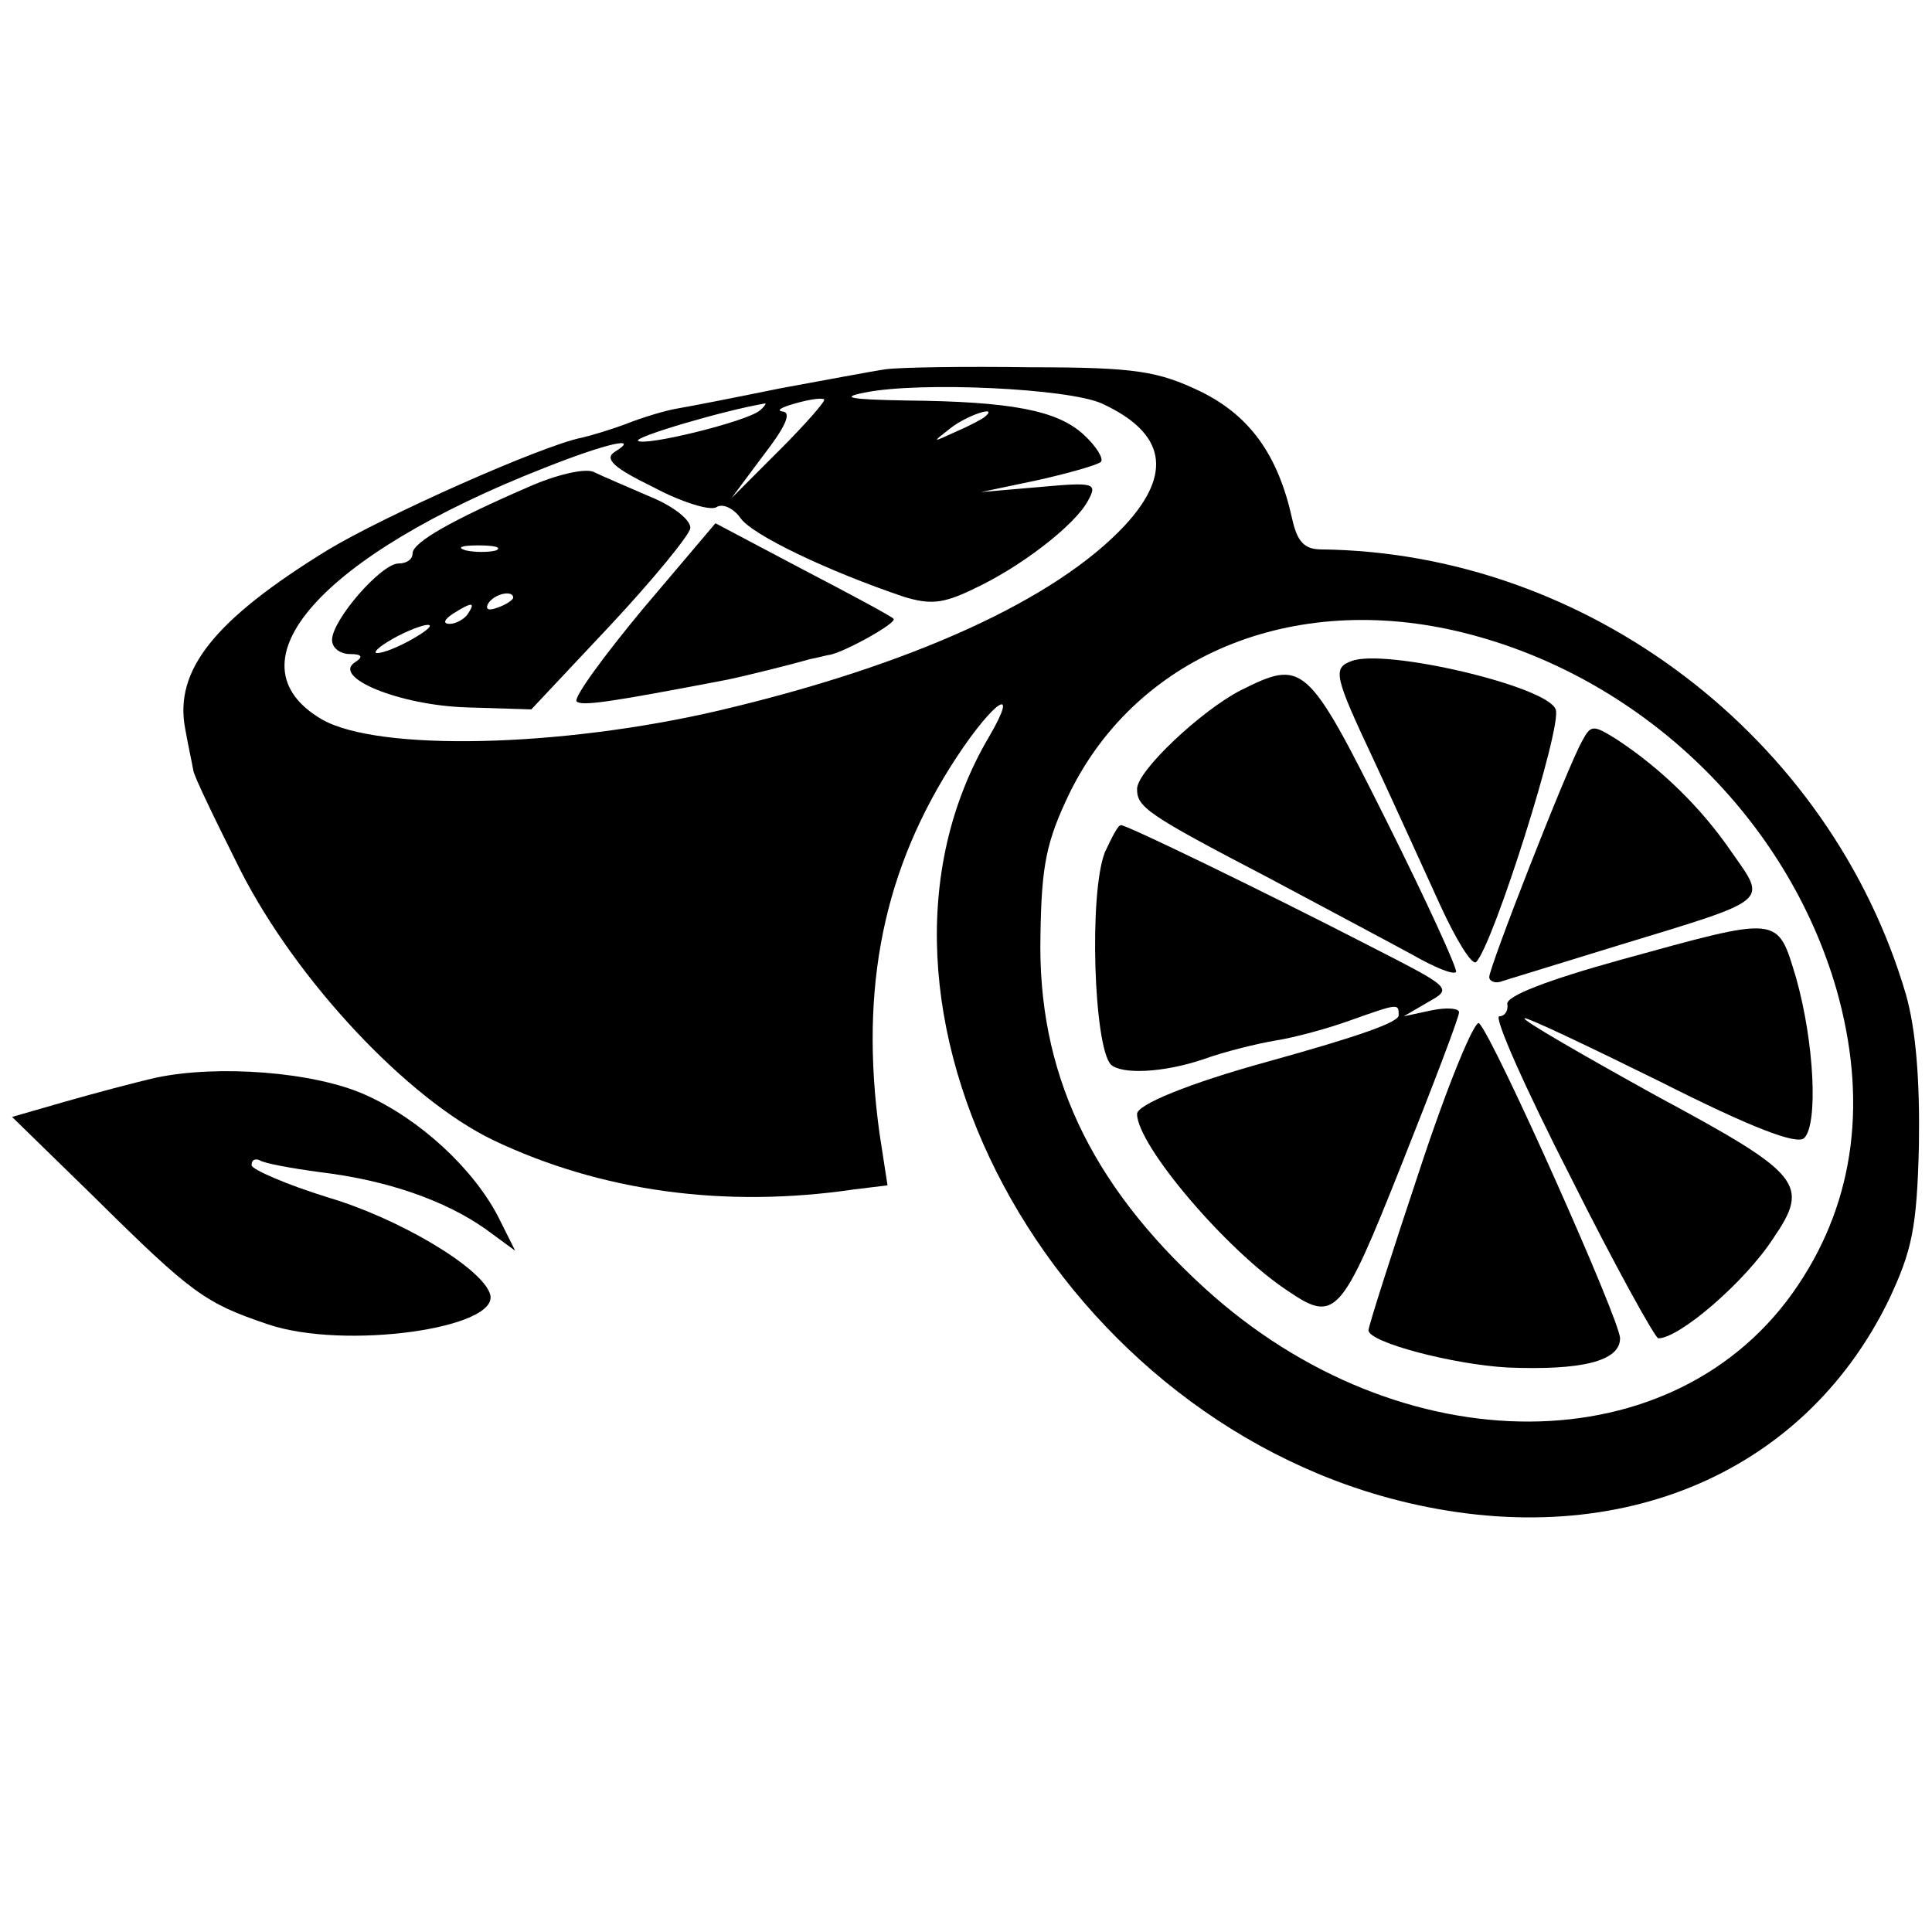 <?xml version="1.0" standalone="no"?>
<!DOCTYPE svg PUBLIC "-//W3C//DTD SVG 20010904//EN"
 "http://www.w3.org/TR/2001/REC-SVG-20010904/DTD/svg10.dtd">
<svg version="1.0" xmlns="http://www.w3.org/2000/svg"
 width="192pt" height="192pt" viewBox="0 0 192 192"
 preserveAspectRatio="xMidYMid meet">
<g transform="translate(0,192) scale(0.1,-0.1)"
fill="#000000" stroke="none">
<path d="M880 1553 c-14 -2 -61 -11 -105 -19 -44 -9 -90 -18 -102 -20 -12 -2
-35 -9 -50 -15 -16 -6 -36 -12 -45 -14 -40 -8 -197 -78 -253 -112 -112 -69
-152 -119 -141 -177 3 -17 7 -35 8 -41 0 -5 22 -50 47 -100 56 -110 166 -227
251 -268 107 -51 230 -68 359 -49 l33 4 -8 52 c-20 145 4 263 77 374 37 56 63
73 32 20 -157 -266 60 -671 406 -759 213 -54 402 23 488 199 23 49 28 71 30
154 1 65 -3 115 -13 150 -75 255 -316 439 -581 442 -17 0 -24 8 -29 31 -14 63
-42 102 -91 126 -42 20 -64 24 -168 24 -66 1 -131 0 -145 -2z m215 -34 c63
-29 71 -69 23 -121 -69 -74 -212 -139 -403 -184 -158 -37 -339 -41 -395 -9
-96 56 -1 163 221 250 63 25 96 32 70 16 -11 -7 -1 -16 38 -35 28 -15 57 -24
63 -20 6 4 17 -1 24 -11 12 -17 88 -53 162 -78 26 -8 39 -7 68 7 48 22 102 64
115 88 10 18 7 19 -48 14 l-58 -5 57 12 c31 7 59 15 62 18 3 3 -4 15 -17 27
-26 24 -71 33 -177 34 -56 1 -66 3 -40 8 55 11 202 4 235 -11z m-320 -46 l-48
-48 32 43 c21 27 28 42 19 43 -7 1 -2 4 12 8 14 4 27 6 29 4 2 -1 -18 -24 -44
-50z m-20 39 c-13 -11 -115 -36 -121 -30 -3 4 85 30 126 37 2 1 0 -3 -5 -7z
m224 -6 c-2 -2 -15 -9 -29 -15 -24 -11 -24 -11 -6 3 16 13 49 24 35 12z m484
-217 c172 -46 313 -183 362 -352 31 -109 19 -209 -38 -294 -120 -180 -395
-181 -590 -3 -114 104 -166 215 -163 350 1 71 6 94 29 142 69 140 229 203 400
157z"/>
<path d="M525 1436 c-76 -33 -115 -55 -115 -66 0 -6 -6 -10 -14 -10 -17 0 -66
-56 -66 -76 0 -8 8 -14 18 -14 12 0 13 -3 5 -8 -24 -15 44 -43 111 -45 l64 -2
78 83 c43 46 79 90 80 97 1 8 -17 22 -39 31 -23 10 -49 21 -57 25 -9 4 -38 -3
-65 -15z m-32 -63 c-7 -2 -21 -2 -30 0 -10 3 -4 5 12 5 17 0 24 -2 18 -5z m17
-47 c0 -2 -7 -7 -16 -10 -8 -3 -12 -2 -9 4 6 10 25 14 25 6z m-45 -16 c-3 -5
-12 -10 -18 -10 -7 0 -6 4 3 10 19 12 23 12 15 0z m-55 -25 c-14 -8 -29 -14
-35 -14 -5 0 1 6 15 14 14 8 30 14 35 14 6 0 -1 -6 -15 -14z"/>
<path d="M639 1315 c-39 -47 -69 -88 -66 -92 5 -5 32 -1 147 21 16 3 68 16 85
21 6 1 13 3 18 4 13 1 69 32 65 36 -1 2 -42 24 -90 49 l-87 46 -72 -85z"/>
<path d="M1343 1263 c-19 -7 -17 -15 23 -100 20 -43 49 -107 65 -142 16 -35
32 -61 36 -57 17 17 86 235 79 251 -8 23 -170 61 -203 48z"/>
<path d="M1233 1234 c-39 -20 -103 -80 -103 -98 0 -18 9 -25 130 -88 58 -31
122 -65 144 -77 21 -12 40 -20 43 -17 2 2 -29 70 -69 150 -79 158 -83 161
-145 130z"/>
<path d="M1572 1183 c-15 -27 -92 -224 -92 -234 0 -4 6 -7 13 -4 6 2 59 18
117 36 151 46 146 42 111 92 -30 44 -70 83 -114 112 -24 15 -26 15 -35 -2z"/>
<path d="M1098 1073 c-16 -41 -11 -193 6 -211 11 -10 52 -8 91 5 22 8 55 16
73 19 19 3 52 12 74 20 48 17 48 17 48 5 0 -7 -40 -21 -130 -46 -80 -22 -130
-43 -130 -52 0 -31 89 -136 150 -176 47 -32 53 -25 113 126 31 78 57 146 57
151 0 4 -12 5 -27 2 l-28 -6 24 14 c25 14 24 14 -60 57 -105 54 -239 119 -245
119 -3 0 -9 -12 -16 -27z"/>
<path d="M1610 966 c-72 -20 -114 -36 -112 -44 1 -7 -3 -12 -8 -12 -6 0 26
-72 71 -160 44 -88 84 -160 87 -160 21 0 86 56 114 99 37 54 29 64 -116 142
-74 41 -133 75 -131 77 1 2 62 -27 135 -63 91 -46 136 -63 143 -56 14 14 10
95 -8 159 -19 63 -15 62 -175 18z"/>
<path d="M1411 758 c-28 -84 -51 -156 -51 -160 0 -12 84 -34 138 -37 73 -3
112 6 112 29 0 18 -125 298 -140 313 -4 5 -31 -60 -59 -145z"/>
<path d="M155 849 c-22 -5 -63 -16 -91 -24 l-52 -15 82 -80 c97 -96 110 -105
172 -126 76 -26 232 -4 221 30 -8 26 -90 75 -161 96 -42 13 -76 28 -76 32 0 5
3 7 8 5 4 -3 31 -8 61 -12 66 -8 123 -28 163 -56 l30 -22 -17 34 c-25 48 -78
97 -132 121 -51 23 -147 30 -208 17z"/>
</g>
</svg>
